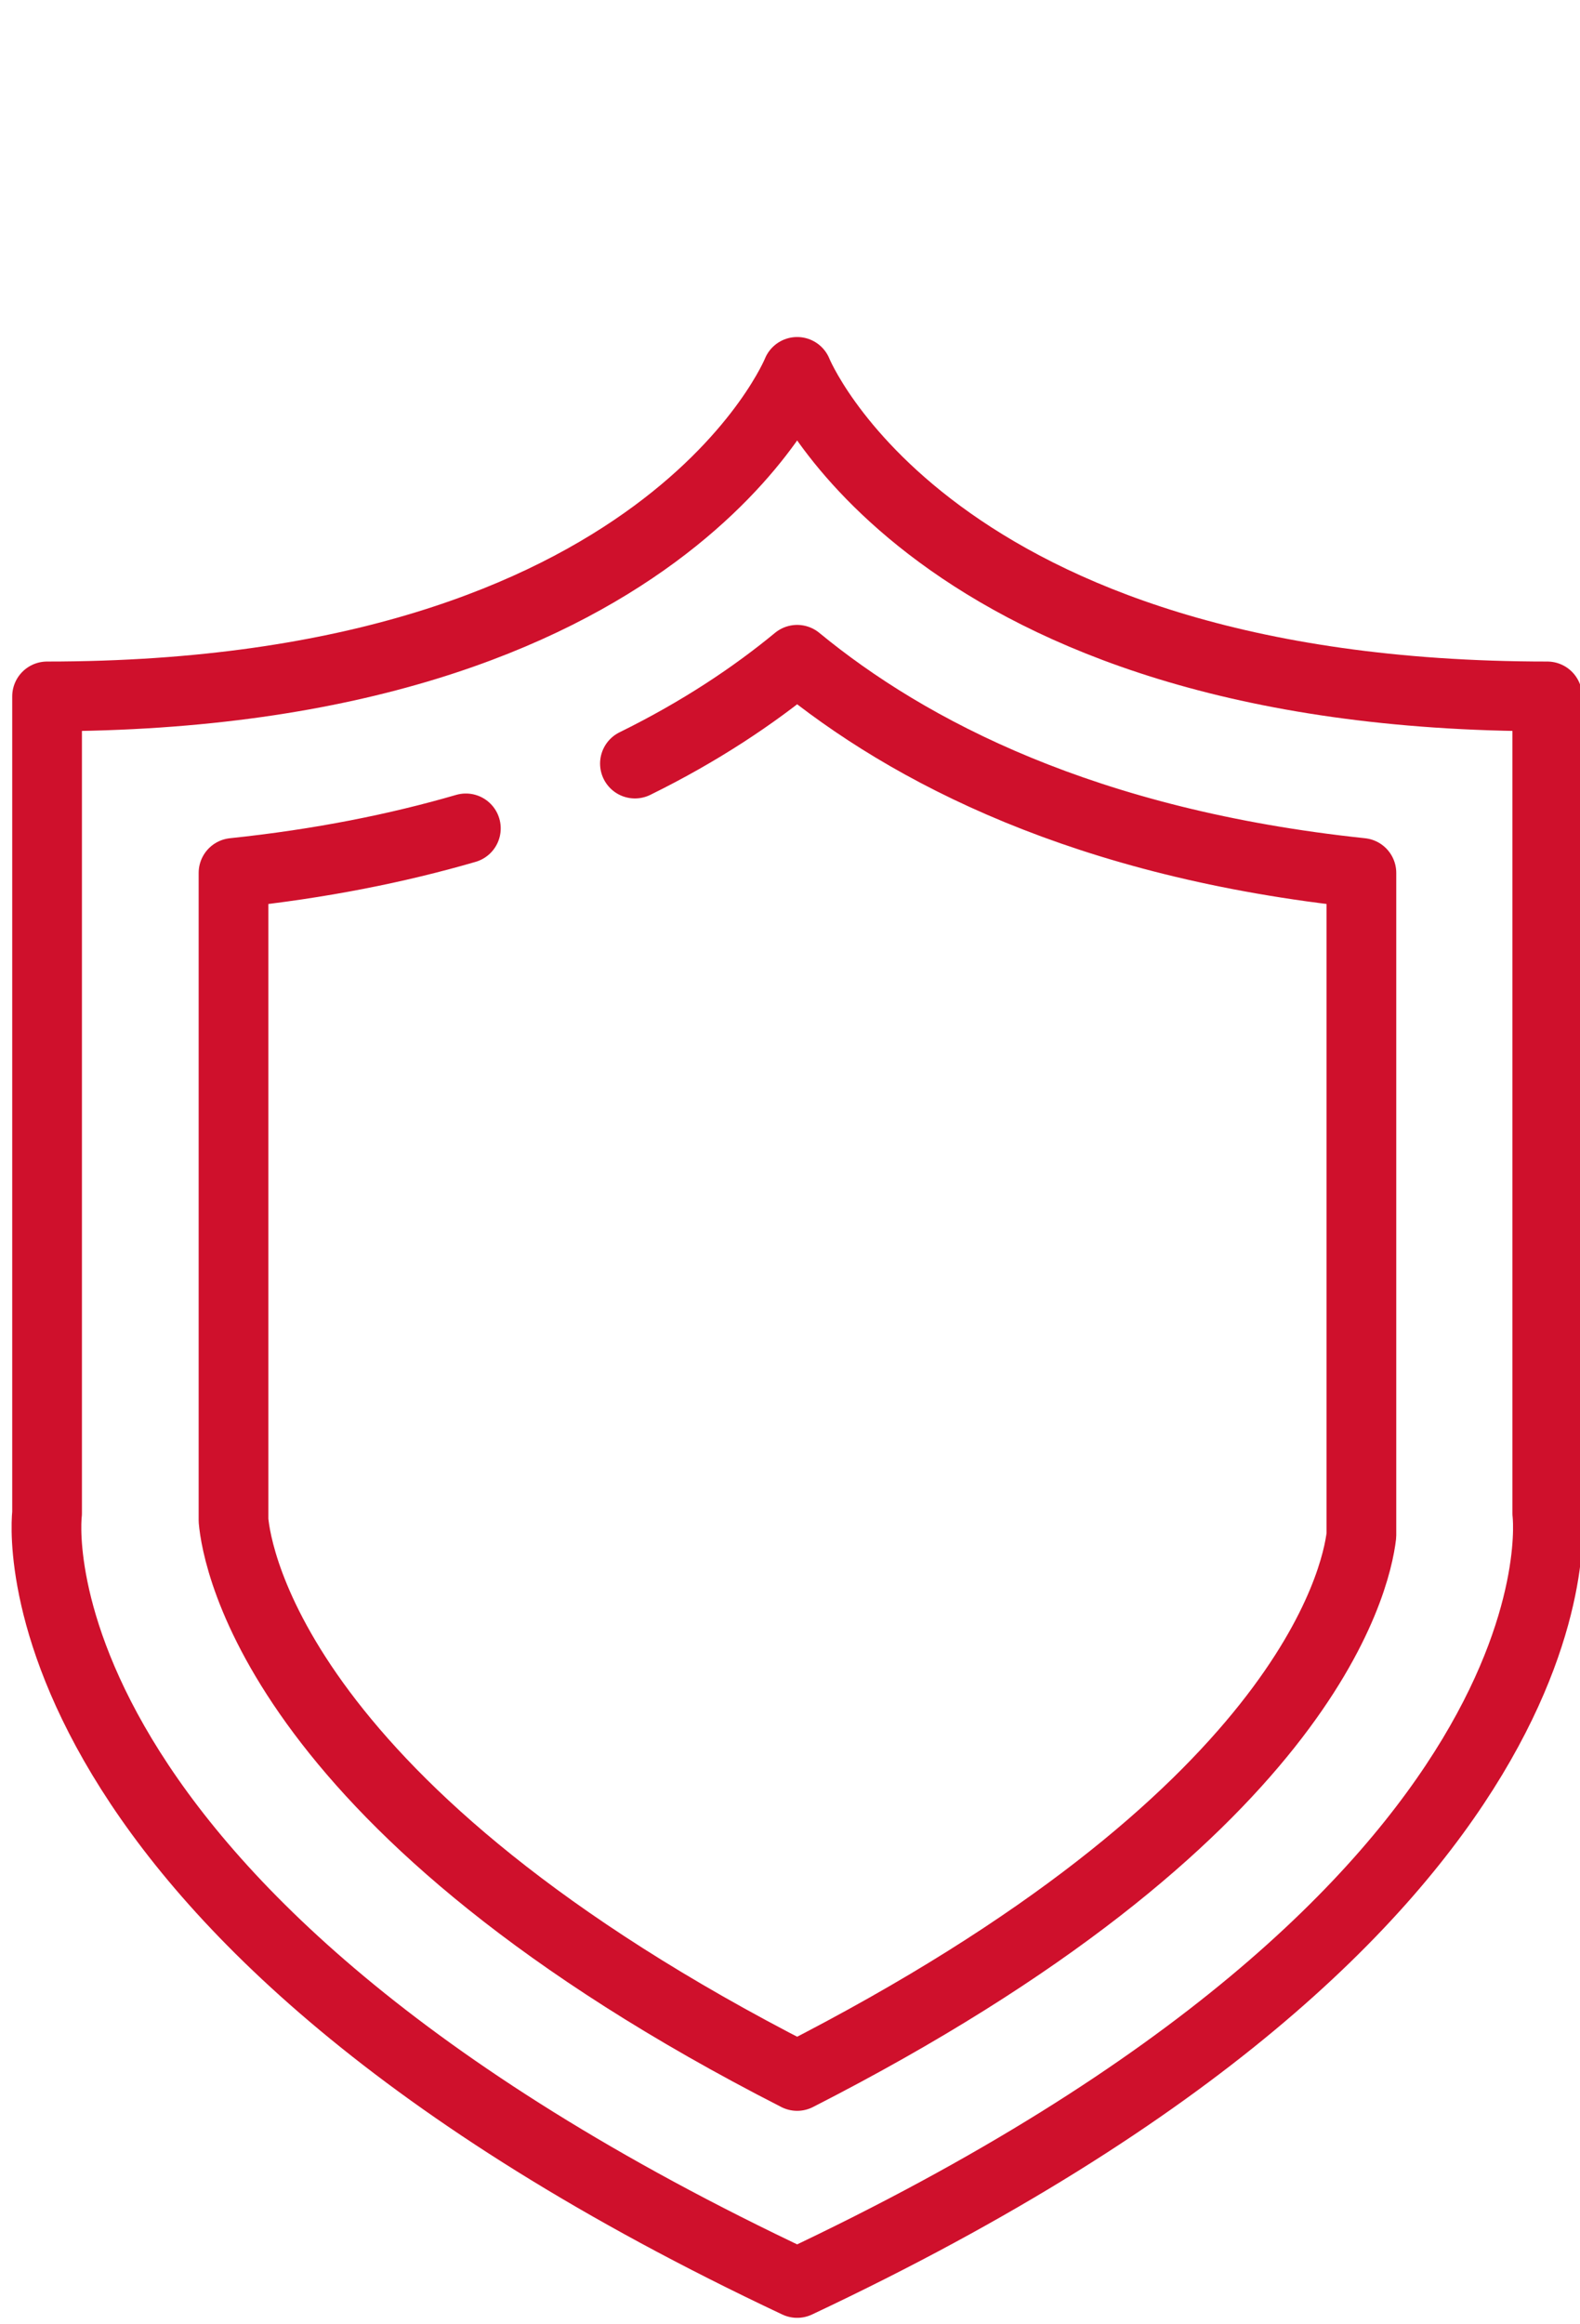 <svg xmlns="http://www.w3.org/2000/svg" width="34" height="50" viewBox="0 0 34 50">
  <g fill="none" fill-rule="evenodd" stroke="#CF102C" stroke-linecap="round" stroke-linejoin="round" stroke-width="1.5" transform="translate(1 8)">
    <path d="M32.296,24.555 L32.296,6.981 C18.963,6.981 16.154,-3.55271368e-14 16.154,-3.55271368e-14 C16.154,-3.55271368e-14 13.347,6.981 0.013,6.981 L0.013,24.555 C0.013,24.555 -1.067,33 16.154,41.111 C33.377,33 32.296,24.555 32.296,24.555 Z"/>
    <path d="M9.025,9.82 C7.553,10.248 5.899,10.581 4.025,10.778 L4.025,24.706 C4.095,25.498 4.973,30.95 16.154,36.658 C27.053,31.094 28.18,26.015 28.296,25.028 L28.296,10.778 C22.373,10.153 18.558,8.172 16.154,6.193 C15.219,6.964 14.068,7.735 12.663,8.426"/>
  </g>
</svg>
